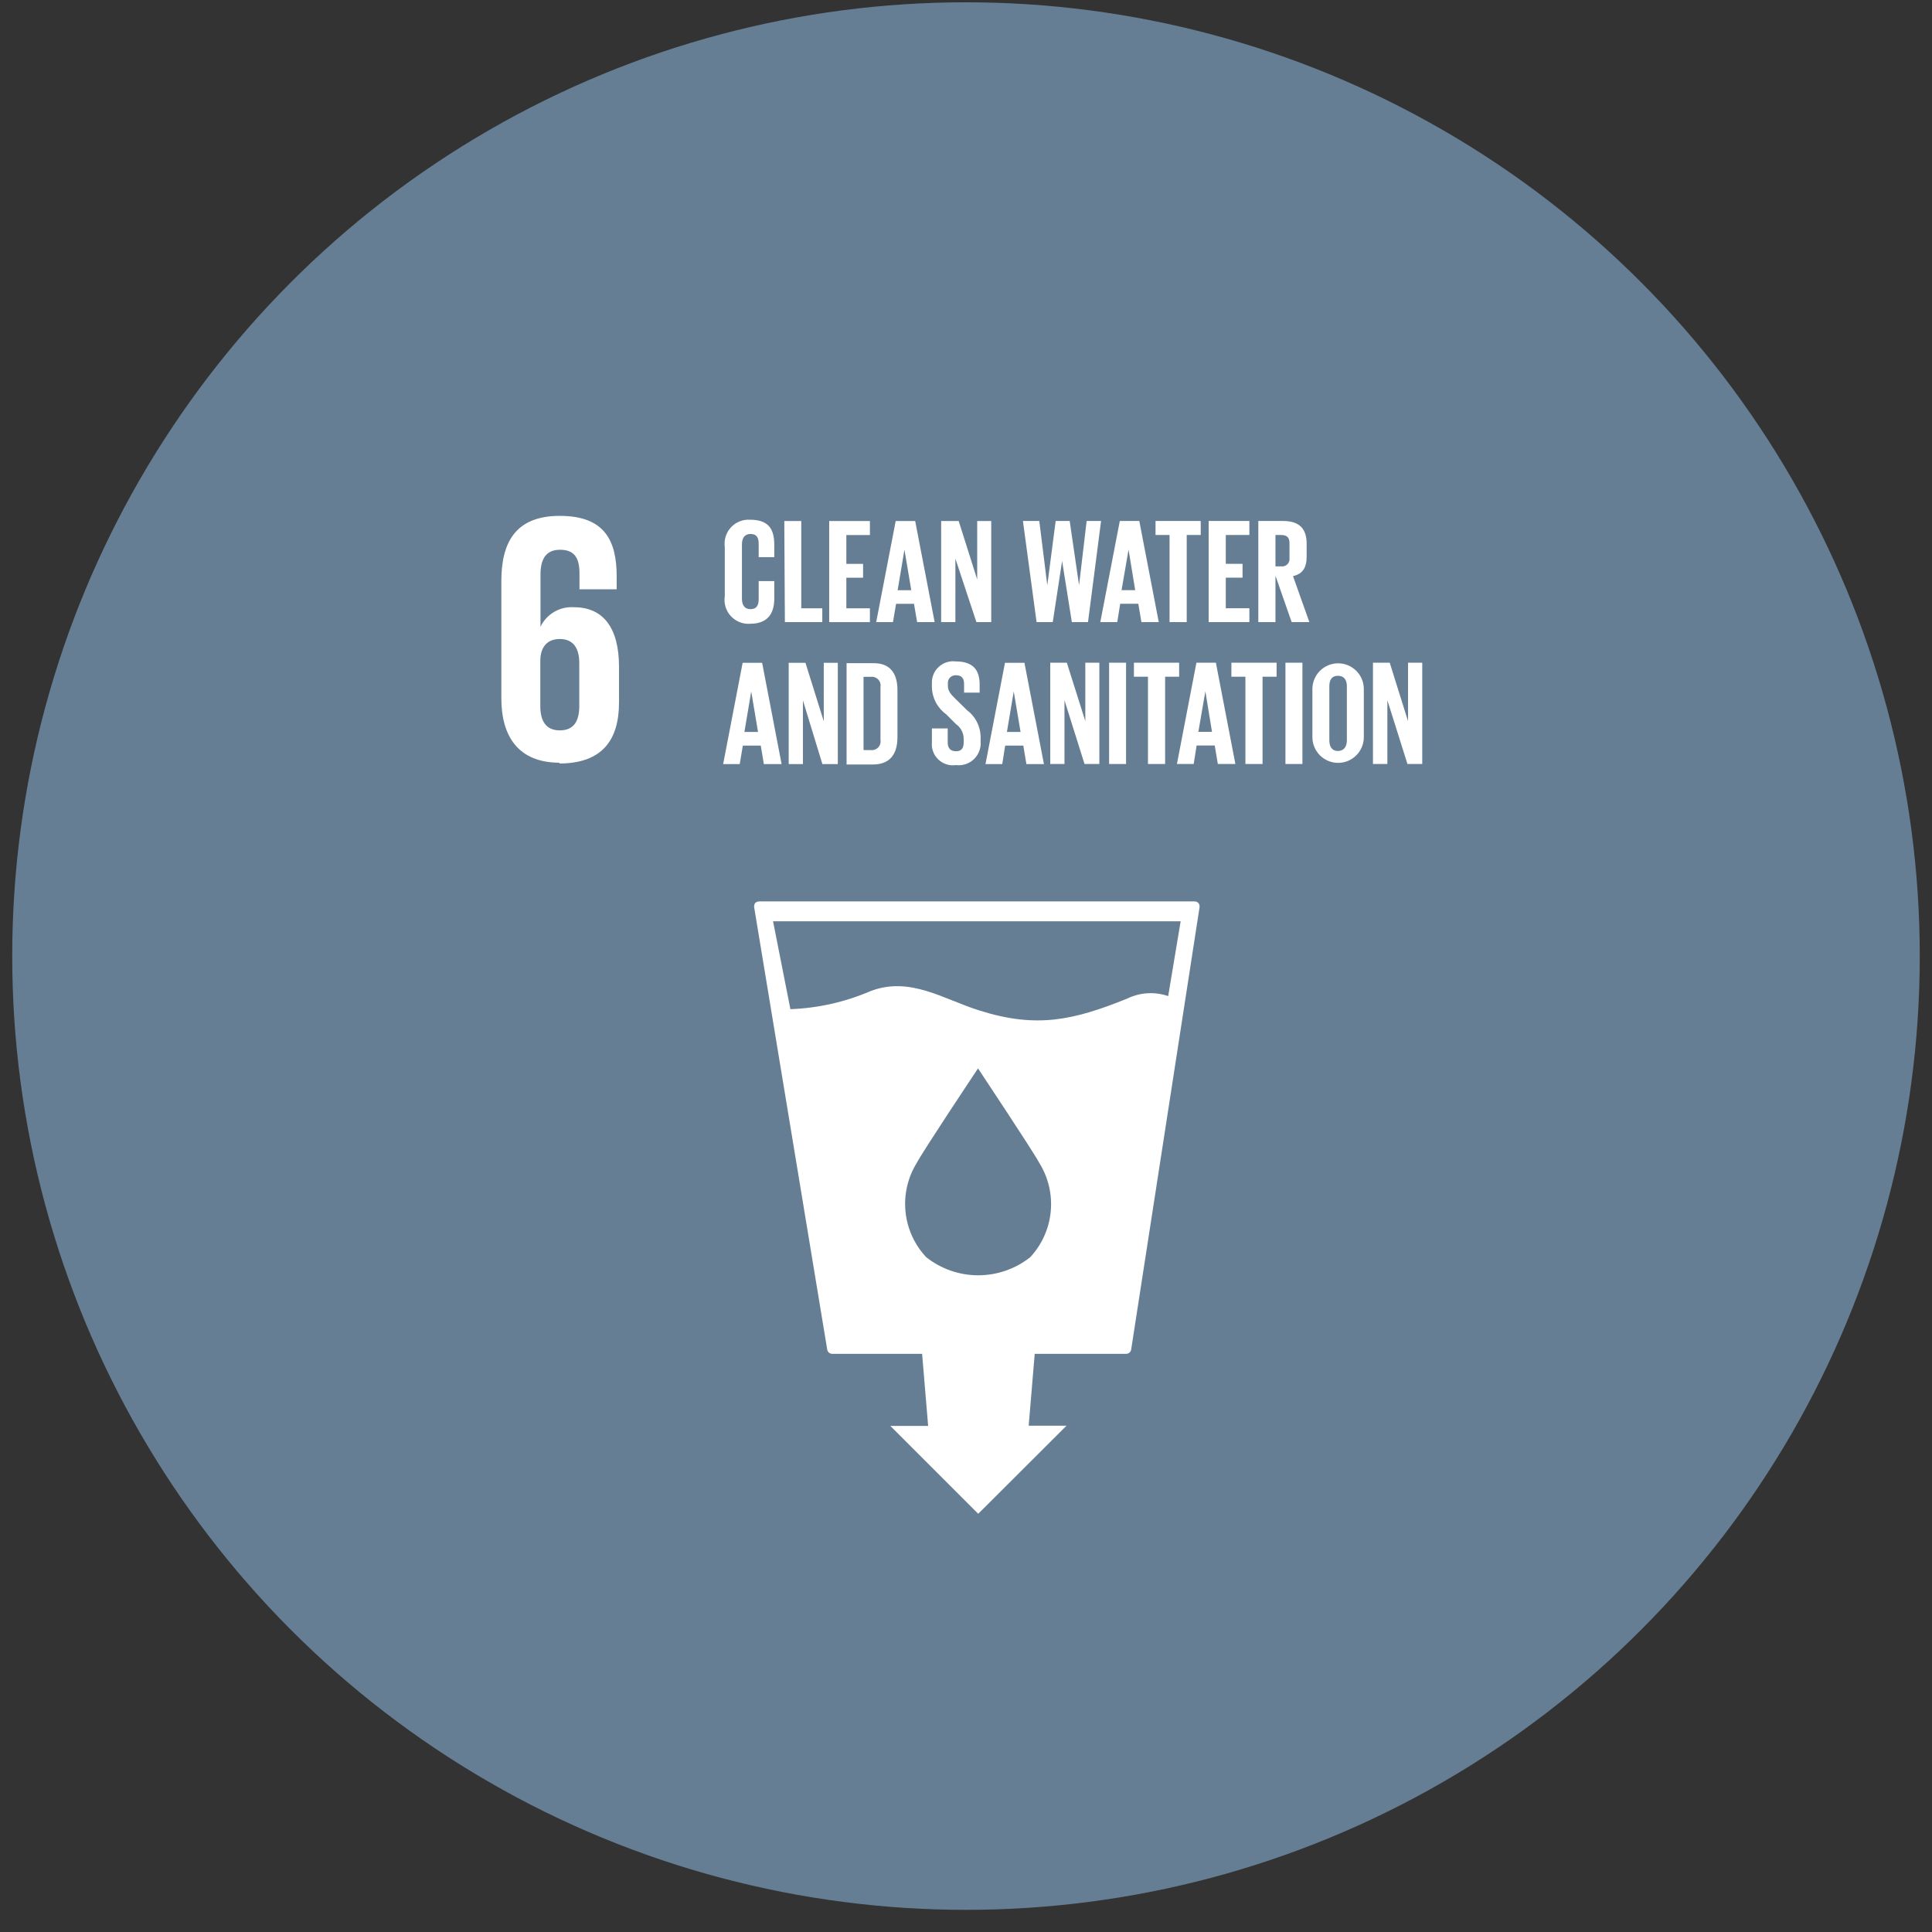 <svg width="79" height="79" viewBox="0 0 79 79" fill="none" xmlns="http://www.w3.org/2000/svg">
<rect x="0" y="0" width="79" height="79" fill="#333333" stroke="none"/>
<circle cx="39.5" cy="39.094" r="39" fill="#657E9480"/>
<path d="M43.438 22.888L43.047 25.438H42.386L41.828 21.303H42.497L42.824 23.932L43.167 21.303H43.74L44.123 23.932L44.433 21.303H45.023L44.489 25.438H43.828L43.422 22.888H43.438Z" fill="white"/>
<path d="M44.992 25.438L45.789 21.303H46.586L47.382 25.438H46.673L46.546 24.689H45.805L45.685 25.438H44.992ZM45.861 24.131H46.418L46.147 22.474L45.861 24.131Z" fill="white"/>
<path d="M47.25 21.303H49.098V21.876H48.525V25.438H47.824V21.876H47.25V21.303Z" fill="white"/>
<path d="M49.422 21.303H51.087V21.876H50.123V23.055H50.808V23.621H50.123V24.872H51.087V25.438H49.422V21.303Z" fill="white"/>
<path d="M52.154 23.541V25.438H51.453V21.303H52.465C53.166 21.303 53.429 21.653 53.429 22.235V22.761C53.429 23.207 53.27 23.47 52.871 23.557L53.54 25.438H52.816L52.154 23.541ZM52.154 21.876V23.159H52.385C52.432 23.166 52.479 23.161 52.524 23.147C52.568 23.132 52.609 23.107 52.642 23.073C52.675 23.04 52.7 23 52.715 22.955C52.73 22.91 52.734 22.863 52.728 22.816V22.211C52.728 21.98 52.624 21.876 52.385 21.876H52.154Z" fill="white"/>
<path d="M49.002 36.923C48.981 36.903 48.956 36.886 48.929 36.875C48.902 36.864 48.872 36.859 48.843 36.859H31.037C30.978 36.862 30.922 36.884 30.878 36.923C30.845 36.975 30.831 37.037 30.838 37.098L33.825 55.183C33.833 55.233 33.858 55.277 33.896 55.31C33.934 55.342 33.983 55.359 34.032 55.358H37.705L37.952 58.306H36.407L40 61.899L43.609 58.298H42.063L42.31 55.358H46.047C46.096 55.359 46.145 55.342 46.183 55.31C46.221 55.277 46.246 55.233 46.254 55.183L49.05 37.098C49.054 37.068 49.052 37.036 49.044 37.006C49.036 36.976 49.022 36.948 49.002 36.923ZM42.127 51.407C41.522 51.886 40.772 52.147 40 52.147C39.227 52.147 38.478 51.886 37.873 51.407C37.395 50.897 37.097 50.244 37.027 49.549C36.956 48.854 37.116 48.154 37.482 47.559C37.769 47.025 39.816 43.95 39.992 43.687C40.159 43.95 42.214 47.025 42.501 47.559C42.869 48.153 43.032 48.851 42.964 49.546C42.897 50.242 42.602 50.895 42.127 51.407ZM47.767 40.731C47.494 40.637 47.205 40.597 46.916 40.615C46.628 40.633 46.346 40.708 46.086 40.835C43.88 41.727 42.374 42.054 40.055 41.321C38.59 40.867 37.219 39.911 35.602 40.524C34.563 40.973 33.45 41.224 32.32 41.265L31.61 37.672H48.277L47.767 40.731Z" fill="white"/>
<path d="M22.858 31.22C24.627 31.22 25.312 30.256 25.312 28.726V27.268C25.312 25.675 24.667 24.83 23.472 24.83C23.19 24.81 22.908 24.876 22.664 25.018C22.42 25.16 22.224 25.372 22.101 25.627V23.5C22.101 22.902 22.293 22.48 22.898 22.48C23.503 22.48 23.695 22.831 23.695 23.444V24.097H25.216V23.572C25.216 22.113 24.73 21.094 22.89 21.094C21.05 21.094 20.5 22.217 20.5 23.763V28.551C20.5 30.08 21.169 31.188 22.89 31.188M22.093 27.029C22.093 26.479 22.356 26.129 22.89 26.129C23.424 26.129 23.687 26.479 23.687 27.117V28.869C23.687 29.499 23.456 29.865 22.89 29.865C22.324 29.865 22.093 29.483 22.093 28.869V27.029Z" fill="white"/>
<path d="M29.637 24.375V22.368C29.617 22.223 29.629 22.076 29.672 21.937C29.716 21.798 29.79 21.67 29.889 21.563C29.988 21.456 30.11 21.373 30.246 21.319C30.381 21.265 30.527 21.242 30.673 21.252C31.47 21.252 31.661 21.682 31.661 22.288V22.782H31.023V22.24C31.023 21.977 30.936 21.834 30.689 21.834C30.442 21.834 30.338 22.009 30.338 22.264V24.479C30.338 24.734 30.442 24.909 30.689 24.909C30.936 24.909 31.023 24.75 31.023 24.503V23.762H31.661V24.471C31.661 25.06 31.414 25.506 30.673 25.506C30.526 25.517 30.378 25.494 30.241 25.439C30.105 25.384 29.982 25.299 29.882 25.191C29.783 25.082 29.709 24.952 29.666 24.811C29.624 24.67 29.614 24.521 29.637 24.375Z" fill="white"/>
<path d="M32.07 21.305H32.764V24.874H33.624V25.439H32.094L32.07 21.305Z" fill="white"/>
<path d="M33.906 21.305H35.571V21.878H34.607V23.057H35.292V23.623H34.607V24.874H35.571V25.439H33.906V21.305Z" fill="white"/>
<path d="M35.828 25.439L36.625 21.305H37.422L38.218 25.439H37.501L37.374 24.691H36.641L36.513 25.439H35.828ZM36.705 24.133H37.262L36.983 22.476L36.705 24.133Z" fill="white"/>
<path d="M39.066 22.842V25.439H38.484V21.305H39.201L39.958 23.695V21.305H40.532V25.439H39.926L39.066 22.842Z" fill="white"/>
<path d="M29.57 31.244L30.367 27.102H31.164L31.96 31.244H31.235L31.108 30.488H30.375L30.247 31.244H29.57ZM30.439 29.93H30.996L30.718 28.273L30.439 29.93Z" fill="white"/>
<path d="M32.832 28.639V31.244H32.25V27.102H32.935L33.684 29.492V27.102H34.258V31.244H33.628L32.832 28.639Z" fill="white"/>
<path d="M36.697 28.217V30.145C36.697 30.782 36.434 31.26 35.693 31.26H34.617V27.118H35.693C36.434 27.102 36.697 27.58 36.697 28.217ZM35.605 30.671C35.66 30.678 35.717 30.672 35.769 30.653C35.822 30.634 35.87 30.604 35.908 30.564C35.947 30.523 35.976 30.475 35.992 30.421C36.009 30.368 36.013 30.312 36.003 30.256V28.09C36.013 28.035 36.009 27.978 35.992 27.925C35.976 27.871 35.947 27.823 35.908 27.782C35.87 27.742 35.822 27.712 35.769 27.693C35.717 27.674 35.66 27.668 35.605 27.675H35.31V30.671H35.605Z" fill="white"/>
<path d="M38.106 30.345V29.787H38.752V30.353C38.752 30.584 38.855 30.719 39.094 30.719C39.333 30.719 39.405 30.576 39.405 30.353V30.193C39.401 30.079 39.372 29.967 39.318 29.866C39.264 29.765 39.187 29.678 39.094 29.612L38.688 29.206C38.511 29.079 38.367 28.913 38.266 28.721C38.165 28.528 38.11 28.315 38.106 28.098V27.955C38.099 27.827 38.12 27.7 38.168 27.582C38.216 27.463 38.289 27.357 38.383 27.27C38.477 27.184 38.588 27.119 38.709 27.08C38.831 27.041 38.96 27.03 39.086 27.046C39.779 27.046 40.058 27.389 40.058 27.986V28.321H39.421V27.963C39.421 27.724 39.309 27.612 39.094 27.612C39.048 27.608 39.003 27.615 38.96 27.631C38.917 27.647 38.878 27.672 38.846 27.705C38.814 27.737 38.79 27.777 38.775 27.82C38.76 27.863 38.755 27.909 38.759 27.955V28.034C38.759 28.265 38.887 28.401 39.094 28.6L39.54 29.038C39.709 29.163 39.846 29.326 39.943 29.512C40.039 29.698 40.092 29.904 40.098 30.114V30.313C40.11 30.447 40.091 30.582 40.044 30.708C39.997 30.834 39.922 30.948 39.825 31.041C39.728 31.134 39.611 31.205 39.483 31.247C39.355 31.289 39.22 31.302 39.086 31.285C38.956 31.304 38.824 31.293 38.7 31.253C38.575 31.213 38.461 31.145 38.366 31.054C38.272 30.964 38.199 30.853 38.154 30.73C38.109 30.607 38.093 30.475 38.106 30.345Z" fill="white"/>
<path d="M40.297 31.244L41.094 27.102H41.89L42.687 31.244H41.97L41.843 30.488H41.102L40.982 31.244H40.297ZM41.173 29.93H41.731L41.452 28.273L41.173 29.93Z" fill="white"/>
<path d="M43.527 28.635V31.24H42.945V27.098H43.623L44.379 29.488V27.098H44.953V31.24H44.347L43.527 28.635Z" fill="white"/>
<path d="M45.352 27.098H46.045V31.24H45.352V27.098Z" fill="white"/>
<path d="M46.367 27.098H48.215V27.671H47.642V31.24H46.941V27.671H46.367V27.098Z" fill="white"/>
<path d="M48.125 31.24L48.922 27.098H49.718L50.515 31.24H49.798L49.671 30.484H48.93L48.81 31.24H48.125ZM49.001 29.926H49.559L49.288 28.269L49.001 29.926Z" fill="white"/>
<path d="M50.352 27.098H52.2V27.671H51.626V31.24H50.925V27.671H50.352V27.098Z" fill="white"/>
<path d="M52.562 27.098H53.256V31.24H52.562V27.098Z" fill="white"/>
<path d="M53.664 30.142V28.175C53.664 27.896 53.775 27.628 53.972 27.431C54.169 27.234 54.437 27.123 54.716 27.123C54.995 27.123 55.262 27.234 55.459 27.431C55.657 27.628 55.767 27.896 55.767 28.175V30.142C55.767 30.421 55.657 30.689 55.459 30.886C55.262 31.083 54.995 31.194 54.716 31.194C54.437 31.194 54.169 31.083 53.972 30.886C53.775 30.689 53.664 30.421 53.664 30.142ZM55.074 30.246V28.063C55.074 27.808 54.963 27.633 54.708 27.633C54.453 27.633 54.357 27.808 54.357 28.063V30.278C54.357 30.533 54.469 30.708 54.708 30.708C54.947 30.708 55.074 30.533 55.074 30.278V30.246Z" fill="white"/>
<path d="M56.73 28.635V31.24H56.141V27.098H56.826L57.575 29.488V27.098H58.156V31.24H57.551L56.73 28.635Z" fill="white"/>
</svg>
